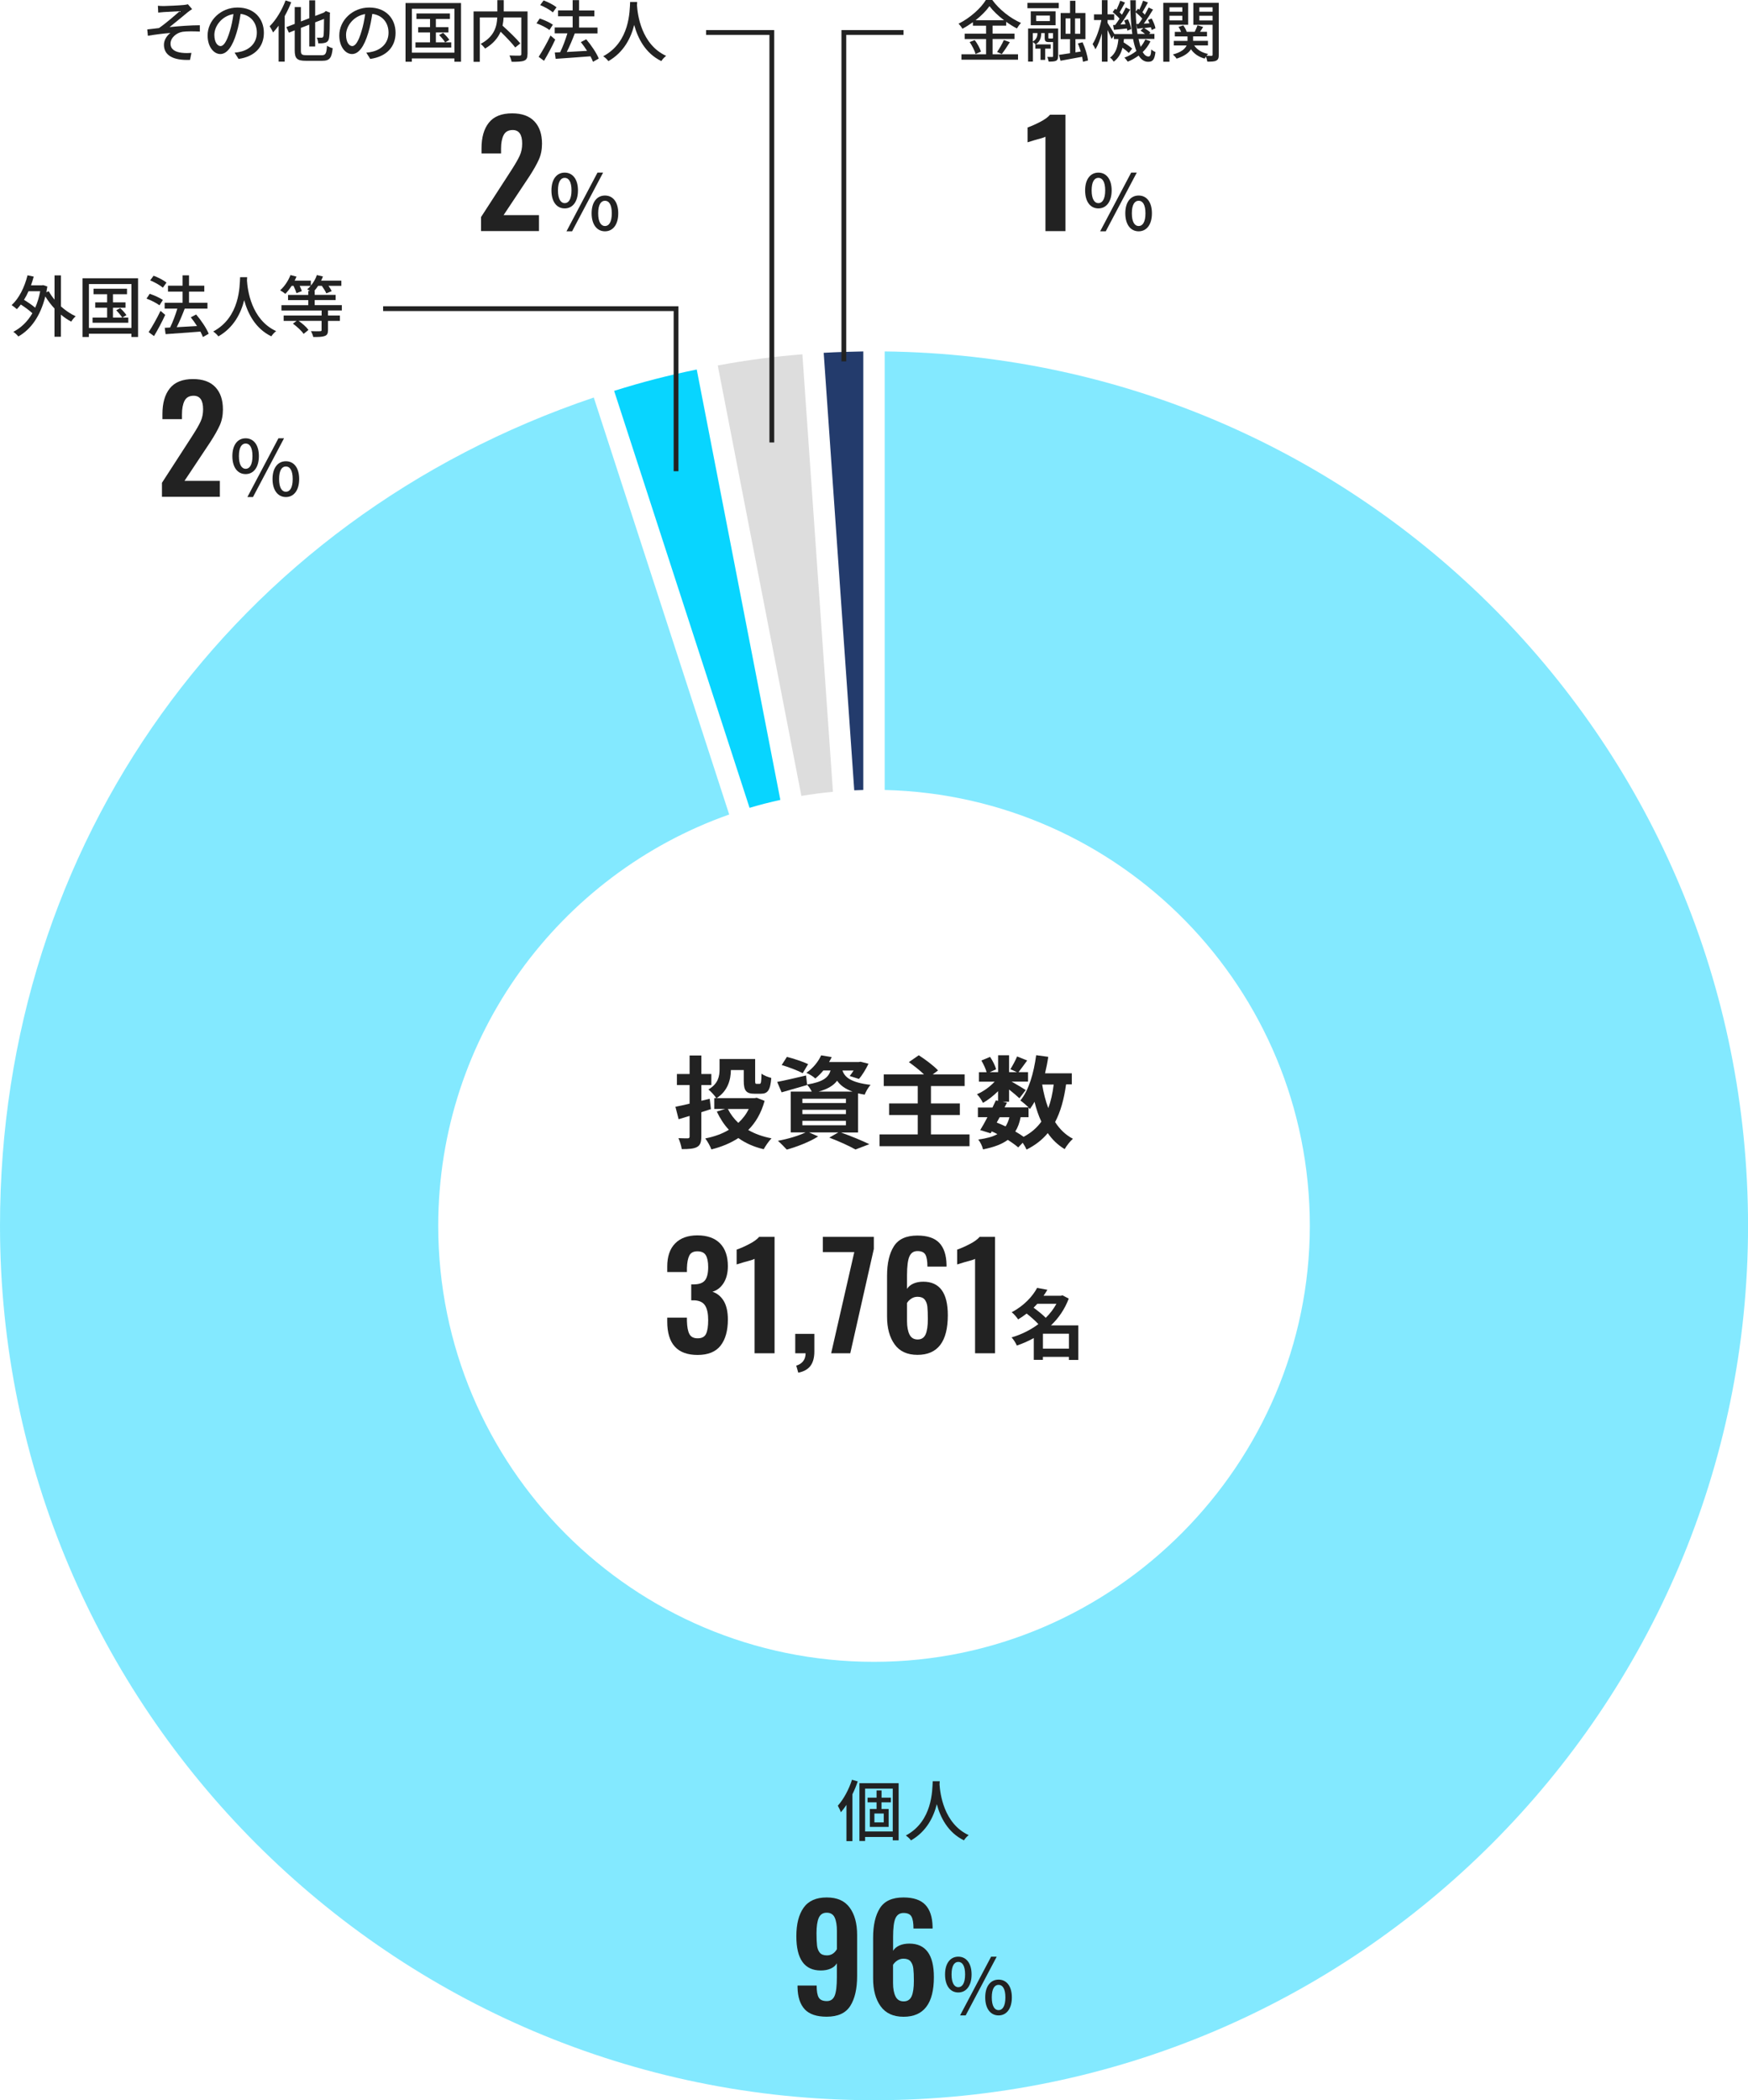 <?xml version="1.0" encoding="UTF-8"?>
<svg id="_レイヤー_2" data-name="レイヤー_2" xmlns="http://www.w3.org/2000/svg" width="365.01" height="438.35" viewBox="0 0 365.01 438.35">
  <g id="_レイヤー_2-2" data-name="レイヤー_2">
    <g>
      <g>
        <path d="M180.27,164.88v-91.53c-2.68.04-5.6.14-8.27.29l6.38,91.31c.63-.03,1.25-.05,1.88-.07Z" style="fill: #233b6c;"/>
        <path d="M173.93,165.26l-6.38-91.31c-6.19.49-11.57,1.2-17.67,2.33l17.46,89.84c2.17-.36,4.37-.65,6.59-.86Z" style="fill: #ddd;"/>
        <path d="M162.95,166.96l-17.46-89.84c-6.08,1.25-11.33,2.6-17.25,4.46l28.28,87.03c2.11-.63,4.26-1.18,6.44-1.66Z" style="fill: #08d5ff;"/>
        <path d="M184.74,73.35v91.53c49.23,1.19,88.77,41.46,88.77,90.97s-40.74,91-91,91-91-40.74-91-91c0-39.66,25.37-73.38,60.76-85.85l-28.28-87.03C48.59,108.42,0,176.04,0,255.84c0,100.63,81.87,182.51,182.51,182.51s182.51-81.87,182.51-182.51-80.66-181.3-180.27-182.49Z" style="fill: #08d5ff; opacity: .5;"/>
      </g>
      <g>
        <path d="M146.45,232.13v5.04c0,1.24-.23,1.85-.9,2.23-.71.38-1.72.44-3.19.44-.08-.63-.4-1.64-.69-2.29.8.04,1.68.04,1.95.04.27-.02.38-.1.38-.4v-4.28c-.8.25-1.58.48-2.29.69l-.67-2.6c.82-.15,1.83-.38,2.96-.65v-3.88h-2.65v-2.31h2.65v-3.86h2.46v3.86h2.08v2.31h-2.08v3.28l1.74-.42.25,2.16-2,.65ZM159.66,229.78c-.71,2.54-1.87,4.54-3.42,6.07,1.39.8,3.02,1.39,4.87,1.74-.57.55-1.26,1.6-1.64,2.27-2.06-.48-3.82-1.28-5.29-2.33-1.64,1.07-3.53,1.85-5.63,2.37-.25-.67-.82-1.72-1.28-2.29,1.83-.36,3.51-.94,4.93-1.81-1.01-1.07-1.83-2.35-2.52-3.8l1.76-.55h-2.29v-2.25h.42c-.29-.5-1.18-1.45-1.64-1.81,2.08-1.2,2.33-2.83,2.33-4.22v-2.14h7.43v4.56c0,.57.06.63.32.63h.59c.31,0,.38-.29.42-2.12.46.36,1.41.73,2.04.88-.21,2.58-.74,3.3-2.18,3.3h-1.32c-1.72,0-2.25-.61-2.25-2.67v-2.27h-2.69c-.02,1.97-.61,4.35-2.98,5.86h7.92l.46-.08,1.64.65ZM151.99,231.46c.55,1.09,1.28,2.06,2.18,2.9.9-.82,1.64-1.78,2.18-2.9h-4.37Z" style="fill: #222;"/>
        <path d="M175.55,236.35c2.14.76,4.56,1.76,5.98,2.46l-2.9,1.11c-1.2-.69-3.34-1.68-5.46-2.48l1.89-1.09h-6.13l1.91.84c-1.74,1.13-4.43,2.16-6.55,2.75-.44-.48-1.32-1.39-1.85-1.83,2.04-.38,4.33-1.05,5.77-1.76h-3.09v-8.52h4.39c-.25-.5-.65-1.11-.99-1.45l.02.08c-1.8.52-3.76,1.09-5.33,1.53l-.92-2.18c1.55-.29,3.8-.82,6.03-1.34l.21,1.89c3.34-.55,4.45-1.45,4.91-2.94h-1.51c-.48.59-1.03,1.15-1.68,1.68-.44-.44-1.3-.94-1.87-1.18,1.51-1.05,2.54-2.44,3.09-3.65l2.2.36c-.17.36-.34.69-.54,1.03h6.19l.38-.06,1.66.42c-.55,1.13-1.3,2.39-2,3.17l-1.93-.61c.25-.31.55-.71.82-1.15h-2.33c.44,1.34,1.64,2.5,5.88,3-.46.46-1.01,1.43-1.24,2.04-.5-.08-.96-.17-1.38-.27v8.17h-3.63ZM167.62,223.99c-.97-.52-2.94-1.28-4.39-1.7l1.09-1.7c1.38.34,3.38,1.01,4.43,1.51l-1.13,1.89ZM167.55,230.22h9.09v-.9h-9.09v.9ZM167.55,232.53h9.09v-.9h-9.09v.9ZM167.55,234.86h9.09v-.92h-9.09v.92ZM178.01,227.83c-1.62-.59-2.58-1.36-3.21-2.27-.73.99-1.91,1.72-3.84,2.27h7.05Z" style="fill: #222;"/>
        <path d="M202.45,236.77v2.46h-18.79v-2.46h7.98v-4.05h-5.98v-2.41h5.98v-3.63h-7.1v-2.44h8.4c-.88-.86-2.14-1.83-3.15-2.56l2.06-1.43c1.34.86,3.15,2.2,4.03,3.17l-1.11.82h6.66v2.44h-7.03v3.63h6.03v2.41h-6.03v4.05h8.06Z" style="fill: #222;"/>
        <path d="M222.61,226.36c-.44,3.11-1.16,5.71-2.29,7.83.97,1.49,2.18,2.69,3.72,3.49-.57.5-1.34,1.47-1.72,2.16-1.43-.86-2.58-1.97-3.53-3.34-1.15,1.39-2.6,2.52-4.43,3.44-.15-.36-.46-.92-.8-1.43l-.94.97c-.57-.48-1.32-1.03-2.18-1.57-1.24.92-2.92,1.53-5.17,1.99-.15-.71-.59-1.55-.99-2.06,1.7-.23,3-.57,3.99-1.13-.38-.21-.78-.4-1.18-.57l-.23.4-2.18-.67c.46-.73.99-1.68,1.51-2.69h-1.99v-2.02h3.04c.25-.52.5-1.03.71-1.49l.46.1v-2.02c-.97.97-2.1,1.85-3.15,2.44-.27-.55-.8-1.36-1.26-1.81,1.28-.52,2.69-1.53,3.7-2.62h-3.28v-1.97h1.6c-.19-.71-.65-1.68-1.09-2.44l1.81-.76c.54.8,1.09,1.87,1.26,2.6l-1.34.59h1.76v-3.53h2.29v3.53h1.66l-1.39-.61c.48-.76,1.07-1.87,1.41-2.67l2.1.84c-.65.9-1.3,1.78-1.81,2.44h1.99v1.97h-3.44c1.01.57,2.5,1.45,2.96,1.76l-1.32,1.72c-.46-.44-1.34-1.18-2.16-1.83v2.54h-1.34l.9.19-.5,1.01h5c-.48-.48-1.24-1.13-1.7-1.45,1.78-2.14,2.79-5.71,3.3-9.45l2.52.34c-.17,1.18-.4,2.33-.67,3.44h5.59v2.31h-1.18ZM208.13,234.3c.63.25,1.24.5,1.85.8.34-.52.61-1.15.8-1.91h-2.04l-.61,1.11ZM213.12,233.18c-.23,1.18-.59,2.16-1.11,2.98.65.38,1.26.76,1.74,1.11,1.55-.82,2.77-1.87,3.7-3.17-.59-1.24-1.05-2.62-1.43-4.14-.29.55-.63,1.05-.96,1.51-.08-.08-.17-.19-.29-.31v2.02h-1.64ZM217.62,226.36c.29,1.76.71,3.42,1.28,4.93.53-1.43.9-3.09,1.13-4.93h-2.42Z" style="fill: #222;"/>
      </g>
      <g>
        <path d="M179.11,371.8c-.31.91-.67,1.82-1.11,2.69v9.78h-1.25v-7.56c-.38.56-.76,1.09-1.16,1.54-.1-.32-.45-1.04-.64-1.37,1.19-1.33,2.3-3.36,2.96-5.42l1.2.35ZM187.65,372.18v11.93h-1.23v-.7h-5.77v.83h-1.19v-12.06h8.19ZM186.42,382.26v-8.95h-5.77v8.95h5.77ZM184.07,376.17v1.4h1.49v3.73h-3.92v-3.73h1.4v-1.4h-1.88v-.97h1.88v-1.51h1.04v1.51h1.95v.97h-1.95ZM184.54,378.51h-1.95v1.85h1.95v-1.85Z" style="fill: #222;"/>
        <path d="M196.23,371.77c-.01.2-.01.43-.04.69.13,1.86.86,8.15,6.09,10.56-.41.31-.78.74-.99,1.09-3.39-1.64-4.95-4.85-5.67-7.55-.67,2.68-2.14,5.7-5.39,7.56-.24-.34-.66-.74-1.08-1.02,5.6-2.98,5.52-9.48,5.62-11.33h1.47Z" style="fill: #222;"/>
      </g>
      <g>
        <path d="M168.05,419.38c-.97-1.03-1.47-2.56-1.51-4.6v-.36h3.99c0,1.16.14,1.99.43,2.49.29.5.86.75,1.7.75.78,0,1.32-.38,1.63-1.12s.46-2.04.46-3.89v-2.88c-.28.48-.71.85-1.29,1.11-.58.26-1.27.39-2.07.39-3.4,0-5.1-2.38-5.1-7.14,0-2.54.5-4.52,1.51-5.95,1.01-1.43,2.62-2.15,4.82-2.15s3.76.7,4.8,2.11,1.56,3.31,1.56,5.71v8.61c0,2.64-.48,4.71-1.43,6.21-.95,1.5-2.59,2.25-4.93,2.25-2.08,0-3.6-.51-4.58-1.54ZM174.76,406.8v-3.78c0-1.18-.15-2.11-.46-2.79-.31-.68-.87-1.02-1.67-1.02s-1.35.37-1.67,1.1c-.31.73-.46,1.8-.46,3.19,0,1.1.04,1.96.11,2.56.07.61.26,1.11.57,1.49s.81.57,1.49.57c.9,0,1.6-.44,2.1-1.32Z" style="fill: #222;"/>
        <path d="M183.89,418.74c-1.05-1.46-1.57-3.39-1.57-5.79v-8.52c0-2.62.47-4.67,1.42-6.17.95-1.49,2.58-2.23,4.91-2.23,2.08,0,3.6.51,4.57,1.53s1.47,2.54,1.52,4.56v.39h-3.99c0-1.16-.14-1.99-.42-2.49-.28-.5-.83-.75-1.65-.75s-1.37.38-1.7,1.12-.49,2.05-.49,3.89v2.88c.3-.48.74-.85,1.33-1.11s1.28-.39,2.06-.39c3.42,0,5.13,2.33,5.13,6.99,0,5.52-2.11,8.28-6.33,8.28-2.14,0-3.73-.73-4.79-2.19ZM190.37,416.64c.31-.72.46-1.79.46-3.21,0-1.1-.04-1.95-.11-2.56-.07-.61-.26-1.1-.57-1.49-.31-.38-.81-.57-1.49-.57-.48,0-.91.13-1.3.39-.39.26-.69.56-.88.9v3.81c0,1.14.17,2.06.51,2.76.34.7.91,1.05,1.71,1.05s1.35-.36,1.67-1.08Z" style="fill: #222;"/>
        <path d="M197.34,412.1c0-2.35,1.12-3.71,2.77-3.71s2.77,1.36,2.77,3.71-1.11,3.76-2.77,3.76-2.77-1.38-2.77-3.76ZM201.53,412.1c0-1.81-.58-2.62-1.42-2.62s-1.41.82-1.41,2.62.59,2.66,1.41,2.66,1.42-.83,1.42-2.66ZM206.96,408.39h1.17l-6.48,12.26h-1.17l6.48-12.26ZM205.73,416.89c0-2.37,1.14-3.71,2.79-3.71s2.77,1.34,2.77,3.71-1.12,3.76-2.77,3.76-2.79-1.38-2.79-3.76ZM209.94,416.89c0-1.82-.59-2.62-1.42-2.62s-1.42.8-1.42,2.62.59,2.66,1.42,2.66,1.42-.83,1.42-2.66Z" style="fill: #222;"/>
      </g>
      <g>
        <path d="M139.33,275.85v-.84h4.11v.72c.04,1.24.21,2.15.53,2.73.31.58.88.87,1.72.87s1.44-.3,1.74-.92c.3-.61.45-1.57.45-2.9s-.21-2.32-.63-3c-.42-.68-1.16-1.05-2.22-1.11h-.69v-3.33h.63c1.08-.02,1.83-.31,2.26-.87.43-.56.65-1.48.65-2.76,0-1.1-.17-1.92-.5-2.46s-.92-.81-1.75-.81-1.38.29-1.68.87c-.3.58-.47,1.44-.51,2.58v.87h-4.11v-1.14c0-2.08.54-3.69,1.63-4.81s2.64-1.7,4.67-1.7,3.63.56,4.72,1.67c1.09,1.11,1.64,2.7,1.64,4.75,0,1.42-.3,2.6-.89,3.53-.59.93-1.36,1.54-2.33,1.81,1,.34,1.79.99,2.36,1.94s.86,2.25.86,3.88c0,2.32-.51,4.13-1.52,5.43-1.01,1.3-2.62,1.95-4.81,1.95-4.22,0-6.33-2.32-6.33-6.96Z" style="fill: #222;"/>
        <path d="M157.57,262.74c-.2.14-.93.37-2.19.69-1.02.3-1.54.46-1.56.48v-3.09c.8-.28,1.68-.67,2.62-1.16.95-.49,1.65-.99,2.09-1.51h3.21v24.3h-4.17v-19.71Z" style="fill: #222;"/>
        <path d="M166.27,285.03c.58-.16,1.05-.46,1.41-.89.36-.43.54-1,.54-1.69h-2.16v-4.05h3.99v3.69c0,1.28-.28,2.28-.82,3-.55.72-1.4,1.19-2.54,1.41l-.42-1.47Z" style="fill: #222;"/>
        <path d="M178.39,261.33h-6.57v-3.18h10.65v2.52l-4.92,21.78h-3.99l4.83-21.12Z" style="fill: #222;"/>
        <path d="M186.81,280.59c-1.05-1.46-1.58-3.39-1.58-5.79v-8.52c0-2.62.48-4.67,1.43-6.17.95-1.49,2.58-2.23,4.9-2.23,2.08,0,3.61.51,4.58,1.53.97,1.02,1.47,2.54,1.51,4.56v.39h-3.99c0-1.16-.14-1.99-.42-2.49-.28-.5-.83-.75-1.65-.75s-1.36.38-1.69,1.12-.5,2.05-.5,3.89v2.88c.3-.48.75-.85,1.34-1.11s1.28-.39,2.05-.39c3.42,0,5.13,2.33,5.13,6.99,0,5.52-2.11,8.28-6.33,8.28-2.14,0-3.74-.73-4.78-2.19ZM193.29,278.49c.31-.72.46-1.79.46-3.21,0-1.1-.04-1.95-.1-2.56-.07-.61-.26-1.1-.57-1.49-.31-.38-.81-.57-1.49-.57-.48,0-.92.13-1.3.39-.39.26-.69.56-.89.9v3.81c0,1.14.17,2.06.51,2.76.34.7.91,1.05,1.71,1.05s1.35-.36,1.67-1.08Z" style="fill: #222;"/>
        <path d="M203.62,262.74c-.2.14-.93.37-2.19.69-1.02.3-1.54.46-1.56.48v-3.09c.8-.28,1.67-.67,2.62-1.16.95-.49,1.64-.99,2.08-1.51h3.21v24.3h-4.17v-19.71Z" style="fill: #222;"/>
        <path d="M225.19,283.84h-1.99v-.64h-5.43v.62h-1.9v-4.55c-1.12.64-2.32,1.15-3.54,1.57-.22-.53-.71-1.31-1.1-1.7,2-.58,3.94-1.54,5.6-2.77-.64-.7-1.6-1.54-2.45-2.21-.54.43-1.14.83-1.78,1.22-.29-.46-.91-1.17-1.34-1.49,2.62-1.39,4.38-3.35,5.31-5.09l2.14.4c-.24.42-.51.83-.8,1.25h3.63l.32-.1,1.31.69c-.82,2.19-2.11,4.07-3.71,5.59h5.71v7.2ZM216.61,272.12c-.26.27-.51.54-.78.82.85.62,1.87,1.42,2.54,2.11.9-.88,1.65-1.87,2.23-2.93h-3.99ZM223.21,281.49v-3.12h-5.43v3.12h5.43Z" style="fill: #222;"/>
      </g>
      <g>
        <path d="M12.72,63.95c.95.85,2.02,1.58,3.08,2.06-.29.25-.73.76-.92,1.12-.74-.38-1.47-.88-2.16-1.46v4.62h-1.34v-5.9c-.73-.77-1.37-1.64-1.92-2.52-1.04,4.19-3.07,6.91-5.63,8.36-.22-.29-.73-.78-1.05-.97,1.61-.84,2.96-2.12,3.98-3.88-.6-.57-1.54-1.26-2.41-1.82-.27.35-.55.67-.83.97-.24-.22-.78-.66-1.09-.85,1.54-1.4,2.69-3.71,3.32-6.22l1.29.27c-.17.63-.35,1.23-.57,1.82h2.31l.24-.04.87.29c-.07.41-.14.81-.21,1.19l.5-.2c.32.59.73,1.18,1.21,1.75v-5.06h1.34v6.46ZM5.95,60.79c-.28.64-.6,1.25-.94,1.79.81.49,1.71,1.11,2.34,1.64.45-1.01.8-2.16,1.04-3.43h-2.44Z" style="fill: #222;"/>
        <path d="M28.83,58.08v12.26h-1.39v-.69h-8.88v.69h-1.32v-12.26h11.58ZM27.45,68.45v-9.16h-8.88v9.16h8.88ZM26.79,66.29v1.08h-7.46v-1.08h3.04v-2.07h-2.48v-1.11h2.48v-1.7h-2.84v-1.15h6.99v1.15h-2.93v1.7h2.62v1.11h-2.62v2.07h1.93c-.25-.43-.79-1.06-1.25-1.53l.83-.45c.48.43,1.04,1.06,1.3,1.46l-.85.52h1.25Z" style="fill: #222;"/>
        <path d="M33.29,63.72c-.58-.45-1.75-1.06-2.7-1.39l.67-1.01c.94.31,2.13.85,2.75,1.29l-.71,1.11ZM34.5,65.72c-.67,1.47-1.55,3.12-2.34,4.43l-1.12-.83c.71-1.08,1.72-2.84,2.48-4.44l.98.84ZM34.02,60.05c-.56-.49-1.72-1.15-2.66-1.53l.71-.97c.94.34,2.1.94,2.7,1.43l-.76,1.06ZM42.38,70.36c-.13-.34-.31-.73-.53-1.15-2.62.21-5.37.39-7.27.53l-.18-1.32,1.12-.06c.56-1.13,1.13-2.68,1.51-3.94h-2.65v-1.23h3.75v-2.33h-3.05v-1.23h3.05v-2.16h1.34v2.16h3.19v1.23h-3.19v2.33h3.85v1.23h-4.75c-.48,1.27-1.09,2.72-1.67,3.87,1.32-.07,2.79-.15,4.24-.24-.41-.64-.85-1.27-1.3-1.82l1.12-.59c1.05,1.22,2.17,2.89,2.62,4.02l-1.22.69Z" style="fill: #222;"/>
        <path d="M51.61,57.86c-.01.2-.01.43-.04.69.12,1.86.85,8.15,6.09,10.56-.41.31-.78.74-1,1.09-3.39-1.64-4.94-4.85-5.67-7.55-.67,2.68-2.14,5.7-5.39,7.56-.24-.34-.66-.74-1.08-1.02,5.6-2.98,5.52-9.48,5.62-11.33h1.47Z" style="fill: #222;"/>
        <path d="M68.49,64.81v1.05h2.49v1.12h-2.49v1.93c0,.69-.17,1.04-.69,1.22-.52.2-1.29.21-2.39.21-.07-.36-.29-.9-.48-1.22.84.03,1.67.03,1.91.01.25-.01.31-.06.31-.25v-1.91h-4.8c.79.55,1.65,1.3,2.06,1.89l-1.01.83c-.42-.64-1.39-1.53-2.23-2.14l.76-.57h-2.7v-1.12h7.93v-1.05h-8.39v-1.11h5.6v-1.06h-4.22v-1.08h4.22v-.84h.34c-.2-.14-.39-.27-.55-.35.25-.21.49-.43.7-.7h-2.28c.18.39.36.8.45,1.09l-1.12.43c-.11-.39-.37-1.01-.62-1.53h-.39c-.41.63-.87,1.22-1.32,1.67-.24-.21-.77-.57-1.08-.74.88-.77,1.7-1.99,2.16-3.18l1.25.32c-.11.29-.25.57-.39.85h3.39v1.04c.53-.64,1-1.41,1.26-2.21l1.26.29c-.11.31-.24.59-.38.88h4.23v1.08h-2.68c.27.39.52.78.66,1.11l-1.12.46c-.17-.41-.56-1.05-.94-1.57h-.77c-.25.39-.52.73-.8,1.05h.08v.84h4.37v1.08h-4.37v1.06h5.67v1.11h-2.88Z" style="fill: #222;"/>
      </g>
      <g>
        <path d="M33.83,100.75l6-9.27c.1-.16.19-.3.27-.42s.15-.23.21-.33c.72-1.12,1.25-2.05,1.59-2.79.34-.74.51-1.58.51-2.52,0-1.88-.66-2.82-1.98-2.82-.9,0-1.53.35-1.89,1.05-.36.7-.54,1.64-.54,2.82v1.02h-4.08v-1.08c0-2.28.51-4.07,1.54-5.35,1.03-1.29,2.64-1.94,4.85-1.94,2.04,0,3.59.55,4.65,1.67,1.06,1.11,1.59,2.67,1.59,4.66,0,1.24-.22,2.34-.65,3.3-.43.96-1.09,2.14-2,3.54l-.36.54-5.01,7.53h7.38v3.33h-12.09v-2.94Z" style="fill: #222;"/>
        <path d="M48.52,95.19c0-2.35,1.12-3.71,2.77-3.71s2.77,1.36,2.77,3.71-1.11,3.76-2.77,3.76-2.77-1.38-2.77-3.76ZM52.72,95.19c0-1.81-.58-2.62-1.42-2.62s-1.41.82-1.41,2.62.59,2.66,1.41,2.66,1.42-.83,1.42-2.66ZM58.14,91.48h1.17l-6.48,12.26h-1.17l6.48-12.26ZM56.91,99.98c0-2.37,1.14-3.71,2.79-3.71s2.77,1.34,2.77,3.71-1.12,3.76-2.77,3.76-2.79-1.38-2.79-3.76ZM61.12,99.98c0-1.82-.59-2.62-1.42-2.62s-1.42.8-1.42,2.62.59,2.66,1.42,2.66,1.42-.83,1.42-2.66Z" style="fill: #222;"/>
      </g>
      <g>
        <path d="M34.19,1.26c.6,0,3.38-.13,4.2-.22.39-.04.67-.1.85-.15l.88,1.02c-.24.14-.66.43-.9.63-1.02.83-2.77,2.3-3.82,3.12,2.02-.21,4.46-.39,6.33-.39v1.32c-1.34-.07-2.72-.07-3.57.04-1.32.2-2.55,1.25-2.55,2.48s1.02,1.74,2.3,1.9c.8.1,1.54.07,2.06.03l-.29,1.46c-3.49.14-5.45-.92-5.45-3.17,0-1.05.73-2,1.36-2.45-1.4.11-3.14.32-4.71.59l-.13-1.33c.76-.07,1.72-.2,2.44-.28,1.4-.95,3.46-2.75,4.33-3.52-.6.04-2.73.14-3.32.18-.36.03-.8.08-1.16.11l-.07-1.43c.39.04.77.06,1.22.06Z" style="fill: #222;"/>
        <path d="M49.82,12.31l-.83-1.32c.48-.04.9-.11,1.25-.2,1.79-.41,3.39-1.72,3.39-3.98,0-2.03-1.23-3.64-3.39-3.91-.2,1.26-.43,2.62-.84,3.94-.84,2.86-2,4.44-3.39,4.44s-2.66-1.54-2.66-3.88c0-3.14,2.75-5.83,6.26-5.83s5.49,2.35,5.49,5.28-1.88,4.96-5.28,5.45ZM46.05,9.62c.63,0,1.29-.91,1.93-3.07.35-1.11.6-2.38.77-3.61-2.52.41-3.99,2.59-3.99,4.33,0,1.61.69,2.35,1.29,2.35Z" style="fill: #222;"/>
        <path d="M60.81.46c-.36.97-.84,1.96-1.36,2.9v9.51h-1.27v-7.51c-.38.52-.77.99-1.16,1.42-.12-.31-.5-.99-.71-1.3,1.32-1.3,2.56-3.35,3.32-5.39l1.19.38ZM67.18,11.53c.83,0,.98-.38,1.11-1.99.29.21.83.45,1.18.52-.2,1.99-.59,2.63-2.2,2.63h-3.39c-1.82,0-2.34-.45-2.34-2.16v-4.2l-1.22.49-.52-1.16,1.74-.67V1.48h1.29v3l1.75-.67V.07h1.23v3.26l1.81-.7.2-.15.22-.18.9.36-.06.2c-.01,2.49-.04,4.36-.15,4.94-.08.66-.36.97-.8,1.11-.41.14-1.04.15-1.47.14-.03-.35-.15-.9-.31-1.19.35.01.8.01.98.01.21,0,.34-.06.42-.36.07-.34.1-1.53.11-3.56l-1.85.71v5.04h-1.23v-4.55l-1.75.67v4.72c0,.81.17.98,1.13.98h3.22Z" style="fill: #222;"/>
        <path d="M77.32,12.31l-.83-1.32c.48-.04.9-.11,1.25-.2,1.79-.41,3.39-1.72,3.39-3.98,0-2.03-1.23-3.64-3.39-3.91-.2,1.26-.43,2.62-.84,3.94-.84,2.86-2,4.44-3.39,4.44s-2.66-1.54-2.66-3.88c0-3.14,2.75-5.83,6.26-5.83s5.49,2.35,5.49,5.28-1.88,4.96-5.28,5.45ZM73.55,9.62c.63,0,1.29-.91,1.93-3.07.35-1.11.6-2.38.77-3.61-2.52.41-3.99,2.59-3.99,4.33,0,1.61.69,2.35,1.29,2.35Z" style="fill: #222;"/>
        <path d="M96.27.63v12.26h-1.39v-.69h-8.88v.69h-1.32V.63h11.58ZM94.89,11V1.83h-8.88v9.16h8.88ZM94.23,8.84v1.08h-7.47v-1.08h3.04v-2.07h-2.48v-1.11h2.48v-1.7h-2.84v-1.15h6.99v1.15h-2.93v1.7h2.62v1.11h-2.62v2.07h1.93c-.25-.43-.79-1.06-1.25-1.53l.83-.45c.48.43,1.04,1.06,1.3,1.46l-.86.52h1.25Z" style="fill: #222;"/>
        <path d="M110.15,11.29c0,.77-.18,1.16-.7,1.37-.52.22-1.39.24-2.62.24-.06-.36-.27-.97-.45-1.32.91.04,1.86.04,2.13.03.27-.01.35-.08.35-.34V3.64h-3.7c-.03.55-.1,1.12-.22,1.72,1.29,1.16,2.9,2.7,3.71,3.7l-1.06.85c-.64-.85-1.89-2.17-3.05-3.29-.55,1.27-1.53,2.51-3.25,3.52-.17-.28-.62-.74-.92-.98,2.91-1.54,3.39-3.73,3.46-5.52h-3.64v9.27h-1.3V2.38h4.96V.03h1.34v2.35h4.97v8.91Z" style="fill: #222;"/>
        <path d="M114.73,6.26c-.57-.45-1.75-1.06-2.7-1.39l.67-1.01c.94.31,2.13.85,2.75,1.29l-.71,1.11ZM115.94,8.26c-.67,1.47-1.56,3.12-2.34,4.43l-1.12-.83c.71-1.08,1.72-2.84,2.48-4.44l.98.84ZM115.46,2.59c-.56-.49-1.72-1.15-2.66-1.53l.71-.97c.94.34,2.1.94,2.7,1.43l-.76,1.06ZM123.83,12.9c-.13-.34-.31-.73-.53-1.15-2.62.21-5.37.39-7.27.53l-.18-1.32,1.12-.06c.56-1.13,1.13-2.68,1.51-3.94h-2.65v-1.23h3.75v-2.33h-3.05v-1.23h3.05V.03h1.34v2.16h3.19v1.23h-3.19v2.33h3.85v1.23h-4.75c-.48,1.27-1.09,2.72-1.67,3.87,1.32-.07,2.79-.15,4.24-.24-.41-.64-.85-1.27-1.3-1.82l1.12-.59c1.05,1.22,2.17,2.89,2.62,4.02l-1.22.69Z" style="fill: #222;"/>
        <path d="M133.05.41c-.01.2-.01.43-.04.69.13,1.86.85,8.15,6.09,10.56-.41.31-.79.74-1,1.09-3.39-1.64-4.94-4.85-5.67-7.55-.67,2.68-2.14,5.7-5.39,7.56-.24-.34-.66-.74-1.08-1.02,5.6-2.98,5.52-9.48,5.62-11.33h1.47Z" style="fill: #222;"/>
      </g>
      <g>
        <path d="M100.46,45.29l6-9.27c.1-.16.19-.3.27-.42s.15-.23.21-.33c.72-1.12,1.25-2.05,1.59-2.79.34-.74.51-1.58.51-2.52,0-1.88-.66-2.82-1.98-2.82-.9,0-1.53.35-1.89,1.05-.36.7-.54,1.64-.54,2.82v1.02h-4.08v-1.08c0-2.28.51-4.07,1.54-5.35,1.03-1.29,2.64-1.94,4.85-1.94,2.04,0,3.59.55,4.65,1.67,1.06,1.11,1.59,2.67,1.59,4.66,0,1.24-.22,2.34-.65,3.3-.43.96-1.09,2.14-2,3.54l-.36.54-5.01,7.53h7.38v3.33h-12.09v-2.94Z" style="fill: #222;"/>
        <path d="M115.15,39.74c0-2.35,1.12-3.71,2.77-3.71s2.77,1.36,2.77,3.71-1.11,3.76-2.77,3.76-2.77-1.38-2.77-3.76ZM119.34,39.74c0-1.81-.58-2.62-1.42-2.62s-1.41.82-1.41,2.62.59,2.66,1.41,2.66,1.42-.83,1.42-2.66ZM124.77,36.02h1.17l-6.48,12.26h-1.17l6.48-12.26ZM123.54,44.52c0-2.37,1.14-3.71,2.79-3.71s2.77,1.34,2.77,3.71-1.12,3.76-2.77,3.76-2.79-1.38-2.79-3.76ZM127.75,44.52c0-1.82-.59-2.62-1.42-2.62s-1.42.8-1.42,2.62.59,2.66,1.42,2.66,1.42-.83,1.42-2.66Z" style="fill: #222;"/>
      </g>
      <g>
        <path d="M207.29,11.33h5.29v1.13h-11.81v-1.13h5.14v-3.18h-4.47v-1.12h4.47v-1.67h-2.75v-.73c-.7.5-1.43.97-2.19,1.37-.15-.29-.53-.78-.81-1.05,2.38-1.18,4.67-3.24,5.71-4.96h1.33c1.48,2.04,3.82,3.85,5.99,4.79-.31.34-.62.78-.84,1.16-.74-.38-1.5-.85-2.24-1.39v.8h-2.84v1.67h4.57v1.12h-4.57v3.18ZM203.54,8.36c.55.74,1.11,1.74,1.3,2.41l-1.13.5c-.17-.67-.7-1.72-1.23-2.49l1.06-.42ZM209.66,4.22c-1.22-.92-2.31-1.96-3.04-2.94-.67.95-1.69,1.99-2.9,2.94h5.94ZM208.21,10.84c.48-.66,1.08-1.72,1.41-2.49l1.25.46c-.55.88-1.18,1.83-1.69,2.47l-.97-.43Z" style="fill: #222;"/>
        <path d="M214.54.6h6.55v1.11h-6.55V.6ZM220.94,11.72c0,.49-.08.78-.43.97-.32.15-.81.17-1.54.17-.03-.28-.15-.7-.29-.98.48.01.91.01,1.04.01.14,0,.18-.04.18-.18v-2.93h-.87c-.73,0-.88-.2-.88-.95v-.92h-.73c0,.78-.13,1.71-1.16,2.37-.13-.15-.38-.38-.57-.5v4.08h-1.01v-6.91h6.28v5.79ZM220.42,5.27h-5.18v-2.9h5.18v2.9ZM215.67,8.67c.85-.48.97-1.23.97-1.76h-.97v1.76ZM216.19,9.27h3.21v.88h-1.15v2.35h-.97v-2.35h-1.09v-.88ZM219.23,3.25h-2.87v1.15h2.87v-1.15ZM219.65,8.04c.17,0,.21-.03.24-.11v-1.02h-.97v.91c0,.21.03.22.2.22h.53ZM226.14,12.89c-.03-.29-.1-.66-.18-1.04-1.6.29-3.25.6-4.51.83l-.31-1.23c.63-.08,1.43-.2,2.3-.34v-2.94h-1.96V2.72h1.96V.17h1.13v2.55h2.09v5.45h-2.09v2.76l1.11-.18c-.18-.57-.38-1.16-.6-1.68l.98-.25c.55,1.22,1.04,2.8,1.13,3.8l-1.05.28ZM222.51,7.05h1.01v-3.21h-1.01v3.21ZM225.58,3.84h-1.09v3.21h1.09v-3.21Z" style="fill: #222;"/>
        <path d="M240.22,8.66c-.41.84-.94,1.57-1.61,2.21.35.6.76.92,1.21.92.38,0,.52-.31.59-1.48.22.24.62.46.87.57-.2,1.57-.56,2.02-1.54,2.02-.81,0-1.46-.48-1.97-1.3-.69.5-1.44.94-2.28,1.27-.15-.22-.46-.63-.7-.84.95-.35,1.79-.81,2.51-1.4-.29-.7-.52-1.54-.7-2.49h-1.9c-.03.24-.06.46-.08.69.66.42,1.4.94,1.79,1.32l-.69.9c-.29-.29-.81-.71-1.33-1.09-.29,1.18-.84,2.19-1.83,2.91-.17-.27-.49-.69-.77-.85,1.25-.87,1.61-2.33,1.75-3.87h-.94v-.7l-.48.67c-.17-.43-.52-1.19-.85-1.85v6.61h-1.18v-5.9c-.38,1.29-.84,2.51-1.34,3.31-.14-.34-.42-.83-.6-1.09.76-1.16,1.47-3.24,1.83-5.01h-1.54v-1.19h1.65V.03h1.18v2.96h1.39v1.19h-1.39v.6c.35.5,1.16,1.83,1.44,2.33h3.73c-.29-2.04-.41-4.47-.42-7.06h1.15c-.01.81,0,1.61.01,2.38l.45-.62c.1.07.18.14.28.21.29-.57.6-1.33.79-1.88l1.01.38c-.39.69-.81,1.47-1.15,2.03.18.18.37.35.49.52.31-.53.59-1.05.8-1.5l.92.43c-.57.95-1.29,2.07-1.93,2.94l1.19-.08c-.1-.24-.2-.48-.31-.69l.76-.31c.36.66.71,1.5.8,2.04l-.8.36c-.03-.17-.08-.36-.14-.56-.49.06-.97.1-1.41.15.46.27,1.02.66,1.3.95l-.29.28h1.12v1.04h-3.31c.13.62.27,1.18.43,1.65.41-.48.73-.99.98-1.54l1.09.41ZM232.88,5.2c.29-.38.59-.83.9-1.3-.35-.43-.94-.98-1.44-1.37l.52-.71c.1.07.18.14.28.22.29-.6.59-1.34.79-1.89l.99.39c-.38.69-.79,1.47-1.13,2.03.18.17.35.35.49.5.31-.53.59-1.05.8-1.5l.92.43c-.6,1.01-1.36,2.2-2.04,3.12l1.08-.07c-.08-.27-.2-.53-.29-.77l.76-.27c.34.64.64,1.51.71,2.05l-.81.34c-.01-.14-.06-.29-.1-.46-.97.11-1.88.21-2.7.28l-.18-.99.48-.03ZM237.74,5.01c.25-.32.52-.71.78-1.12-.34-.41-.87-.92-1.36-1.32.04,1.68.17,3.21.36,4.52h1.58c-.28-.24-.63-.5-.94-.69l.59-.55-1.26.14-.2-.97.43-.03Z" style="fill: #222;"/>
        <path d="M244.2,5.17v7.72h-1.29V.59h5.2v4.58h-3.91ZM244.2,1.53v.91h2.69v-.91h-2.69ZM246.89,4.26v-.97h-2.69v.97h2.69ZM254.5,11.42c0,.66-.11,1.02-.53,1.23-.38.21-.99.22-1.86.22-.04-.28-.17-.73-.29-1.06-.11.15-.2.29-.27.42-1.27-.35-2.23-1.02-2.86-1.95-.45.73-1.33,1.43-3,1.96-.15-.25-.5-.64-.77-.87,1.79-.48,2.55-1.19,2.86-1.88h-2.68v-.95h2.87v-.94h-2.65v-.95h1.32c-.13-.34-.34-.73-.55-1.04l1-.31c.31.42.6.95.71,1.34h1.67c.21-.42.46-.97.59-1.36l1.18.35c-.21.35-.45.7-.66,1.01h1.46v.95h-2.9v.94h3.1v.95h-2.87c.58.88,1.57,1.51,2.9,1.78-.11.1-.22.24-.34.38.46.01.91.01,1.06.01.17,0,.22-.07.22-.25v-6.22h-4.02V.59h5.31v10.83ZM250.44,1.53v.91h2.77v-.91h-2.77ZM253.21,4.27v-.98h-2.77v.98h2.77Z" style="fill: #222;"/>
      </g>
      <g>
        <path d="M218.32,28.53c-.2.14-.93.37-2.19.69-1.02.3-1.54.46-1.56.48v-3.09c.8-.28,1.67-.67,2.62-1.16.95-.49,1.64-.99,2.08-1.51h3.21v24.3h-4.17v-19.71Z" style="fill: #222;"/>
        <path d="M226.59,39.74c0-2.35,1.12-3.71,2.77-3.71s2.77,1.36,2.77,3.71-1.11,3.76-2.77,3.76-2.77-1.38-2.77-3.76ZM230.78,39.74c0-1.81-.58-2.62-1.42-2.62s-1.41.82-1.41,2.62.59,2.66,1.41,2.66,1.42-.83,1.42-2.66ZM236.21,36.02h1.17l-6.48,12.26h-1.17l6.48-12.26ZM234.98,44.52c0-2.37,1.14-3.71,2.79-3.71s2.77,1.34,2.77,3.71-1.12,3.76-2.77,3.76-2.79-1.38-2.79-3.76ZM239.19,44.52c0-1.82-.59-2.62-1.42-2.62s-1.42.8-1.42,2.62.59,2.66,1.42,2.66,1.42-.83,1.42-2.66Z" style="fill: #222;"/>
      </g>
      <polyline points="176.21 75.42 176.21 6.78 188.67 6.78" style="fill: none; stroke: #222; stroke-miterlimit: 10;"/>
      <polyline points="161.17 92.35 161.17 6.78 147.44 6.78" style="fill: none; stroke: #222; stroke-miterlimit: 10;"/>
      <polyline points="141.17 98.35 141.17 64.42 80 64.42" style="fill: none; stroke: #222; stroke-miterlimit: 10;"/>
    </g>
  </g>
</svg>